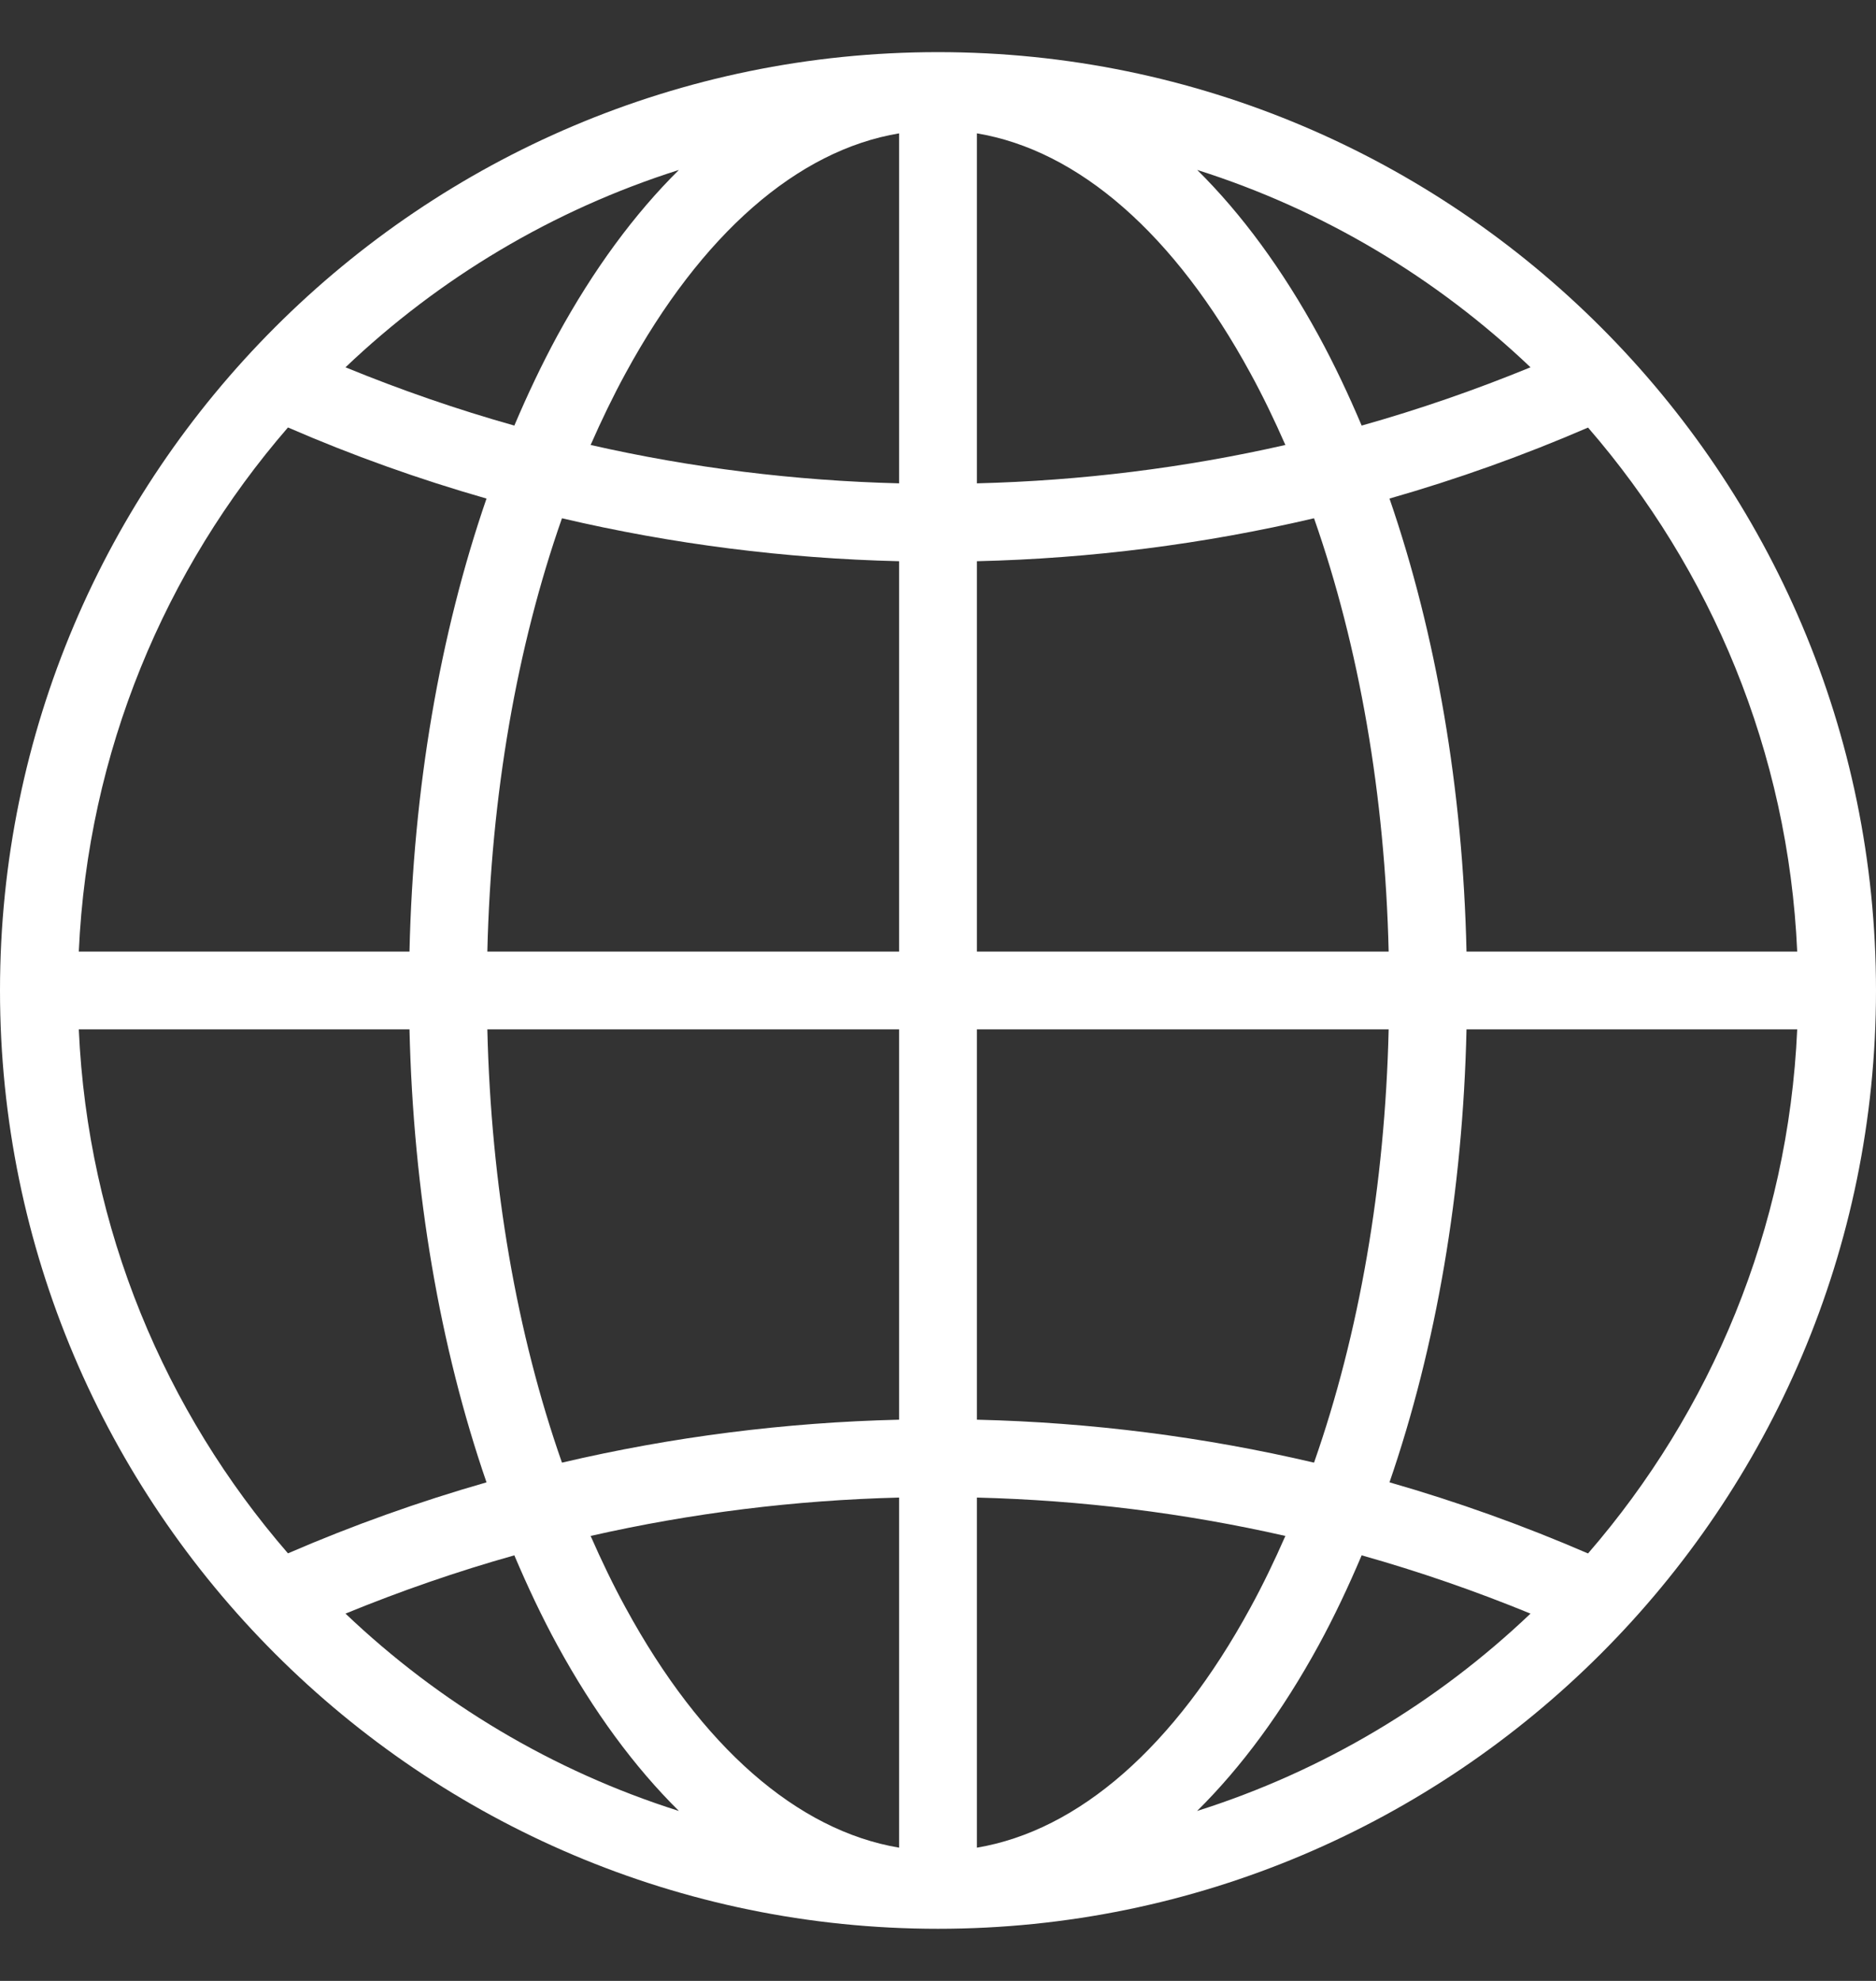 <svg width="18" height="19" viewBox="0 0 18 19" fill="none" xmlns="http://www.w3.org/2000/svg">
<rect x="0" y="0" width="18" height="19" fill="#333333" stroke="none"/>
<g clip-path="url(#clip0_1_58)">
<path d="M9 0.5C4.037 0.5 0 4.537 0 9.5C0 14.463 4.037 18.5 9 18.5C13.963 18.5 18 14.463 18 9.5C18 4.537 13.963 0.5 9 0.5ZM13.332 14.218C13.78 12.918 14.036 11.431 14.071 9.873H17.244C17.159 11.79 16.416 13.539 15.237 14.9C14.62 14.633 13.982 14.404 13.333 14.218L13.332 14.218ZM2.763 14.899C1.584 13.539 0.841 11.79 0.756 9.873H3.929C3.965 11.431 4.22 12.918 4.668 14.218C4.018 14.404 3.38 14.632 2.763 14.899H2.763ZM4.668 4.782C4.22 6.082 3.964 7.569 3.929 9.127H0.756C0.842 7.21 1.584 5.461 2.763 4.1C3.38 4.368 4.018 4.596 4.668 4.782V4.782ZM8.627 9.127H4.676C4.711 7.629 4.959 6.205 5.392 4.971C6.449 5.219 7.534 5.357 8.627 5.383V9.127ZM8.627 9.873V13.617C7.534 13.643 6.449 13.781 5.392 14.029C4.959 12.795 4.711 11.371 4.676 9.873H8.627ZM9.373 9.873H13.324C13.289 11.371 13.041 12.795 12.608 14.029C11.551 13.781 10.466 13.643 9.373 13.617V9.873ZM9.373 9.127V5.383C10.466 5.357 11.551 5.219 12.608 4.971C13.041 6.205 13.289 7.629 13.324 9.127H9.373V9.127ZM9.373 4.636V1.279C10.349 1.442 11.27 2.244 11.997 3.579C12.117 3.798 12.228 4.029 12.333 4.268C11.365 4.488 10.373 4.611 9.373 4.636ZM8.627 1.279V4.636C7.628 4.611 6.635 4.488 5.667 4.268C5.772 4.029 5.883 3.799 6.003 3.579C6.73 2.244 7.651 1.442 8.627 1.279V1.279ZM8.627 14.364V17.722C7.651 17.558 6.73 16.756 6.003 15.421C5.883 15.202 5.772 14.971 5.667 14.732C6.636 14.512 7.628 14.389 8.627 14.364ZM9.373 17.722V14.364C10.373 14.389 11.365 14.512 12.333 14.732C12.228 14.971 12.117 15.202 11.997 15.421C11.27 16.756 10.349 17.558 9.373 17.722ZM14.071 9.127C14.036 7.569 13.78 6.082 13.332 4.782C13.982 4.596 14.62 4.368 15.237 4.101C16.416 5.461 17.159 7.21 17.244 9.127H14.071L14.071 9.127ZM14.685 3.523C14.158 3.739 13.616 3.927 13.065 4.082C12.938 3.783 12.802 3.494 12.653 3.221C12.305 2.584 11.913 2.051 11.487 1.63C12.697 2.013 13.787 2.668 14.685 3.523L14.685 3.523ZM5.347 3.221C5.199 3.494 5.062 3.783 4.935 4.082C4.384 3.927 3.842 3.739 3.315 3.523C4.213 2.668 5.304 2.013 6.514 1.63C6.088 2.051 5.695 2.584 5.347 3.221L5.347 3.221ZM3.315 15.477C3.842 15.261 4.384 15.073 4.935 14.918C5.062 15.217 5.198 15.506 5.347 15.779C5.695 16.416 6.088 16.949 6.514 17.37C5.303 16.987 4.213 16.332 3.315 15.477ZM12.653 15.779C12.802 15.506 12.938 15.217 13.065 14.918C13.616 15.073 14.158 15.261 14.685 15.477C13.787 16.332 12.697 16.987 11.486 17.37C11.912 16.949 12.305 16.416 12.653 15.779Z" fill="#FFFFFF"/>
</g>
<defs>
<clipPath id="clip0_1_58">
<rect width="18" height="18" fill="white" transform="translate(0 0.5)"/>
</clipPath>
</defs>
</svg>

